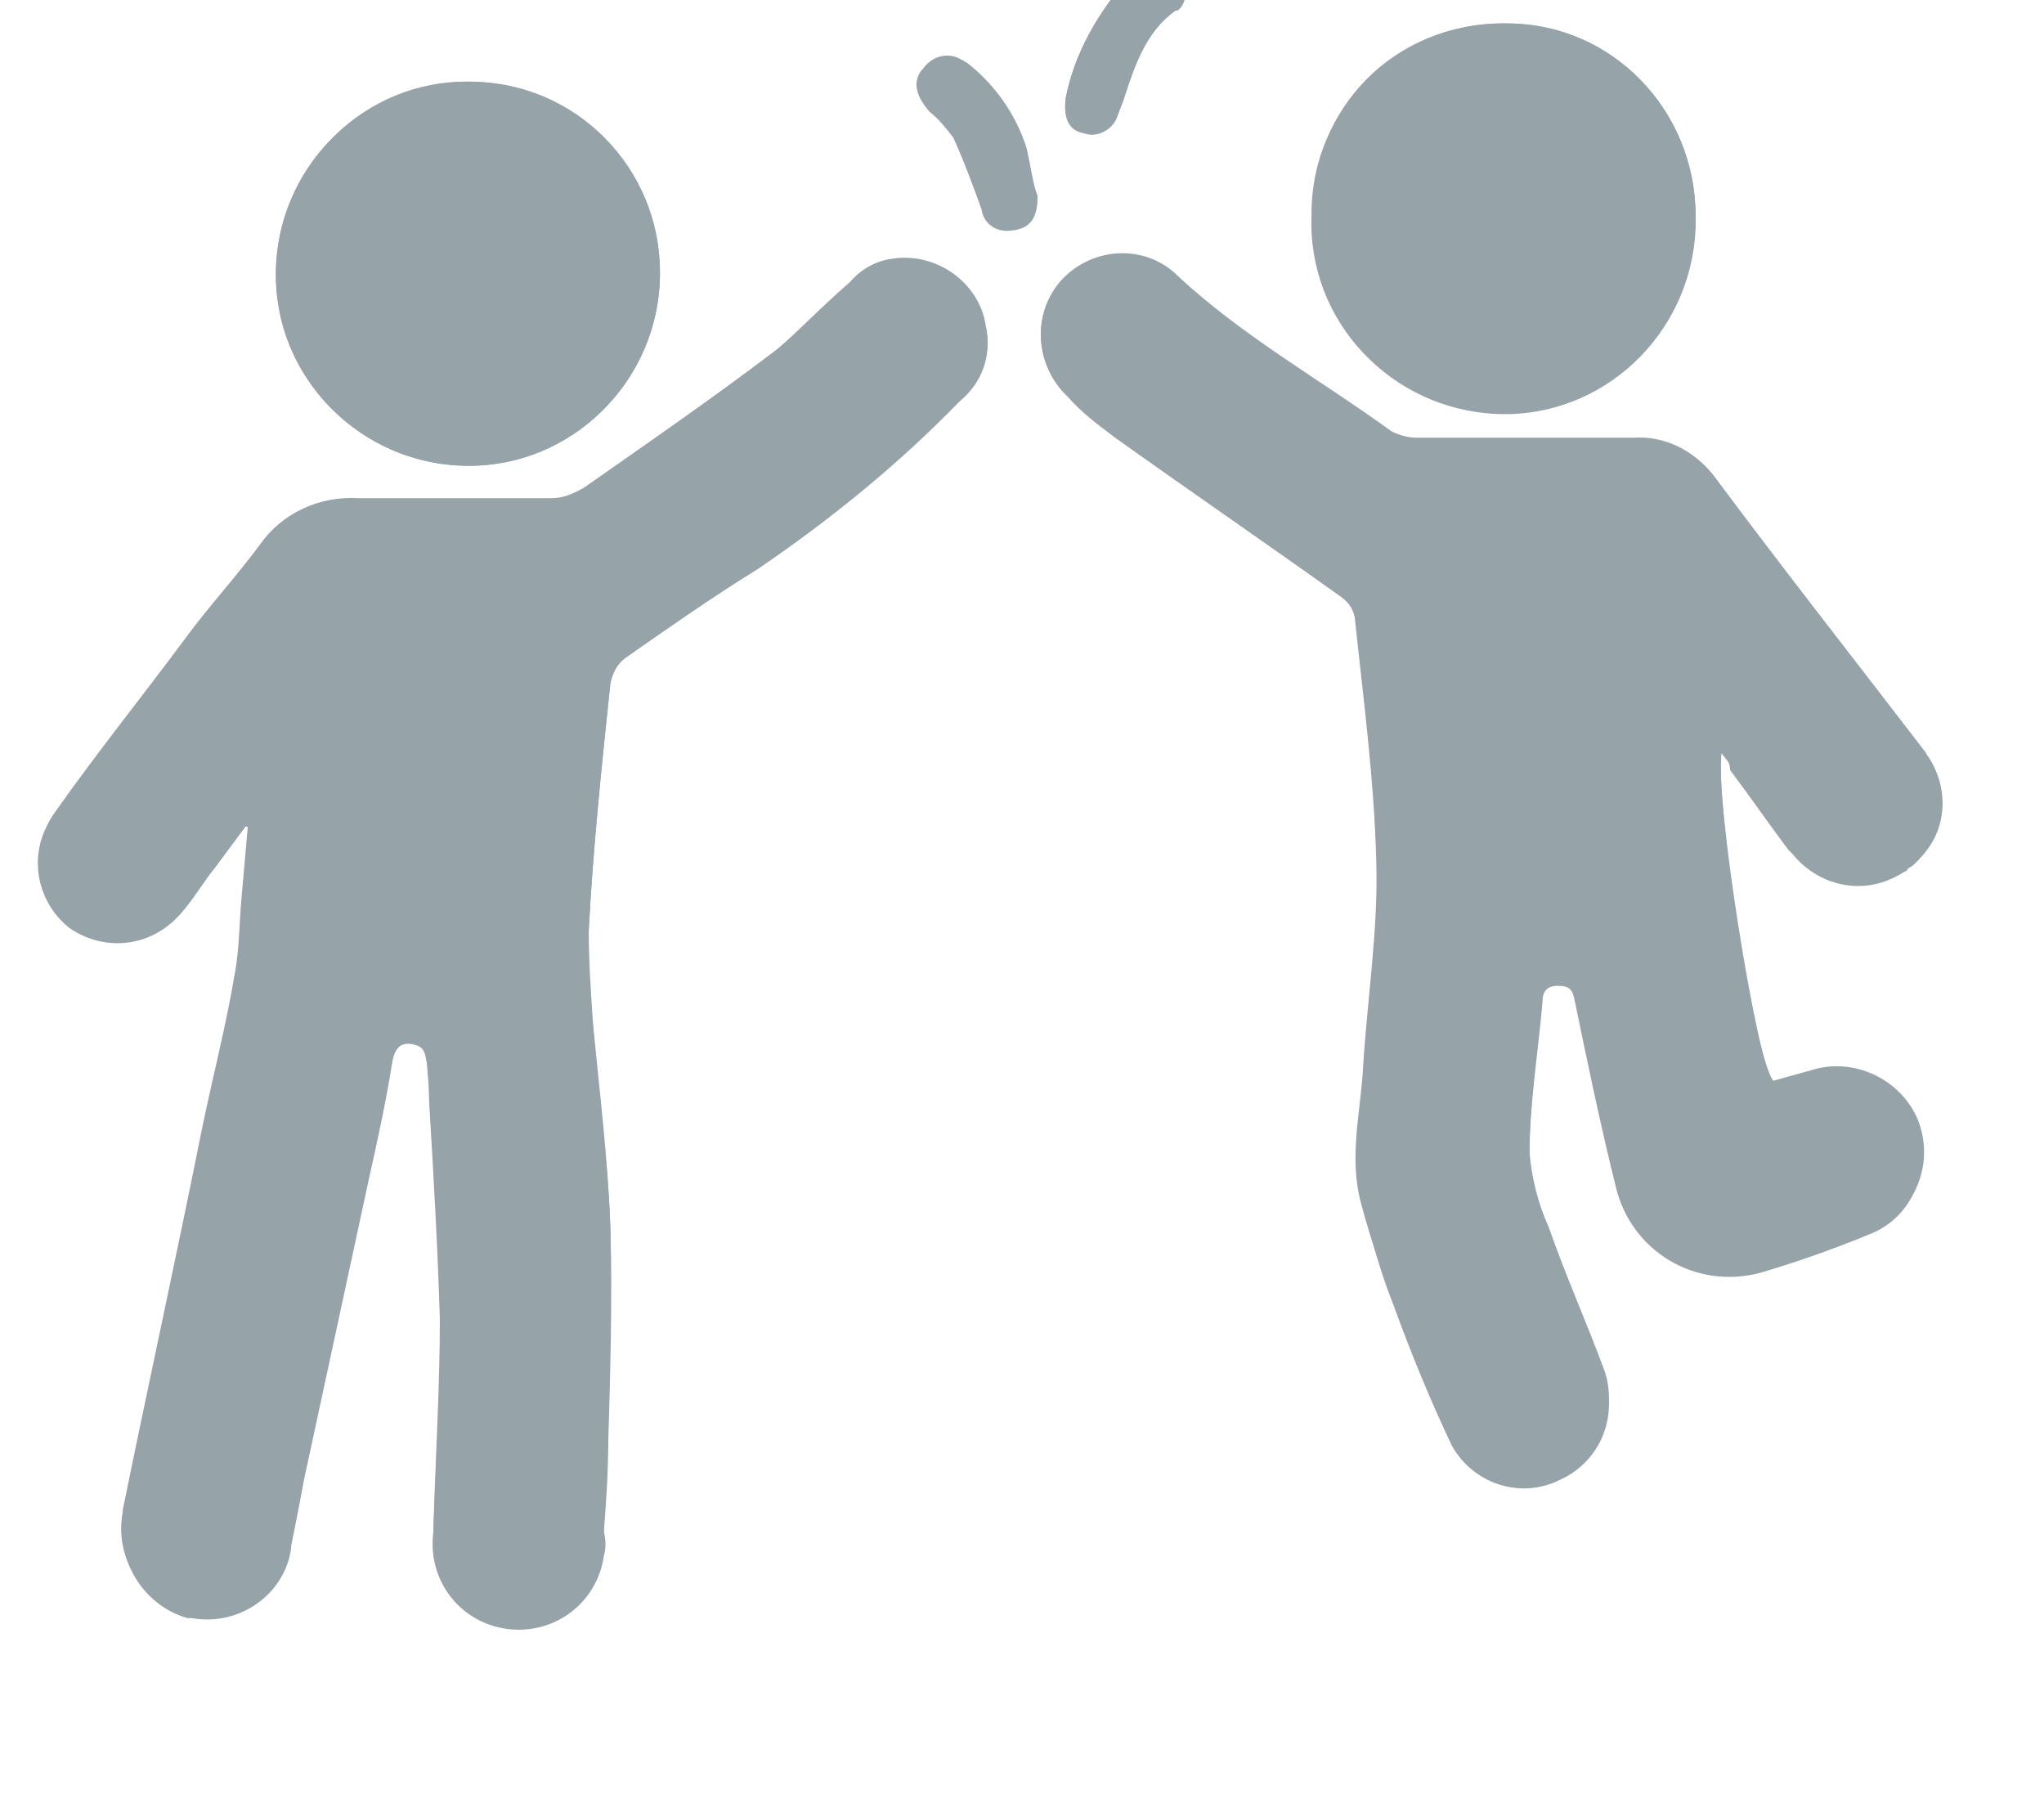 <svg width="54" height="48" viewBox="0 0 54 48" fill="none" xmlns="http://www.w3.org/2000/svg">
    <title>Vision Happy</title>
<path d="M6.491 21.822L6.605 21.879L6.434 23.817C6.377 24.444 6.377 25.128 6.263 25.755C6.035 27.123 5.693 28.434 5.408 29.802C4.724 33.165 3.983 36.528 3.299 39.948C3.014 41.145 3.755 42.399 4.952 42.741C5.009 42.741 5.066 42.741 5.066 42.741C6.32 42.969 7.517 42.114 7.688 40.917C7.688 40.917 7.688 40.917 7.688 40.86C7.802 40.29 7.916 39.72 8.03 39.093C8.6 36.471 9.17 33.792 9.74 31.17C9.968 30.144 10.196 29.118 10.367 28.035C10.424 27.75 10.538 27.522 10.88 27.579C11.222 27.636 11.222 27.807 11.279 28.092C11.336 28.377 11.336 28.719 11.336 29.061C11.45 30.999 11.564 32.937 11.621 34.875C11.678 36.813 11.507 38.58 11.45 40.461C11.279 41.715 12.134 42.855 13.388 43.026C14.642 43.197 15.782 42.342 15.953 41.088C16.01 40.917 16.01 40.689 15.953 40.461C15.953 39.72 16.01 38.922 16.067 38.181C16.124 36.243 16.181 34.305 16.124 32.424C16.067 30.657 15.839 28.833 15.668 27.066C15.554 26.211 15.497 25.413 15.554 24.558C15.668 22.392 15.896 20.226 16.124 18.06C16.181 17.775 16.295 17.547 16.523 17.376C17.663 16.578 18.803 15.78 20 15.039C21.938 13.728 23.762 12.246 25.358 10.593C25.928 10.08 26.213 9.339 26.042 8.598C25.871 7.458 24.731 6.66 23.591 6.831C23.135 6.888 22.736 7.116 22.451 7.458C21.767 8.028 21.197 8.769 20.456 9.282C18.803 10.536 17.15 11.676 15.44 12.873C15.155 13.044 14.87 13.158 14.585 13.158C12.875 13.158 11.165 13.158 9.455 13.158C8.429 13.101 7.46 13.557 6.89 14.355C6.263 15.21 5.522 16.008 4.895 16.863C3.755 18.402 2.558 19.884 1.475 21.423C0.791 22.335 0.962 23.646 1.874 24.387C2.843 25.128 4.154 24.957 4.895 23.988C5.18 23.646 5.408 23.247 5.693 22.905L6.491 21.822ZM45.479 19.884C45.593 20.055 45.707 20.169 45.821 20.283C46.334 20.967 46.847 21.708 47.36 22.392C47.987 23.361 49.355 23.646 50.324 23.019C50.381 23.019 50.381 22.962 50.438 22.905C51.407 22.221 51.578 20.967 50.951 19.998C50.894 19.941 50.894 19.884 50.837 19.827C48.956 17.376 47.075 14.982 45.251 12.531C44.738 11.904 43.997 11.505 43.142 11.562C41.261 11.562 39.38 11.562 37.442 11.562C37.214 11.562 36.986 11.505 36.758 11.391C34.877 10.023 32.825 8.883 31.115 7.287C30.317 6.489 29.006 6.489 28.151 7.287C28.094 7.344 28.094 7.344 28.037 7.401C27.239 8.313 27.353 9.624 28.208 10.422C28.607 10.821 29.006 11.163 29.405 11.505C31.4 12.93 33.395 14.298 35.39 15.666C35.618 15.837 35.732 16.065 35.789 16.293C36.017 18.459 36.302 20.568 36.359 22.734C36.416 24.501 36.131 26.325 36.017 28.092C35.96 29.346 35.618 30.543 35.96 31.797C36.188 32.652 36.473 33.507 36.815 34.305C37.271 35.559 37.784 36.813 38.354 38.01C38.924 39.036 40.178 39.435 41.204 38.922C42.23 38.466 42.743 37.326 42.401 36.243C41.945 34.989 41.375 33.735 40.919 32.424C40.634 31.797 40.463 31.113 40.406 30.429C40.406 29.061 40.634 27.75 40.748 26.382C40.748 26.097 40.805 25.926 41.147 25.926C41.489 25.926 41.546 26.04 41.603 26.325C41.945 27.978 42.287 29.574 42.686 31.227C43.142 32.937 44.852 33.963 46.505 33.507C47.531 33.222 48.5 32.88 49.469 32.481C50.609 32.025 51.122 30.714 50.666 29.574C50.21 28.491 48.956 27.921 47.873 28.263L46.847 28.548C46.334 27.864 45.308 21.195 45.479 19.884ZM39.722 0.618C36.929 0.618 34.649 2.841 34.649 5.634V5.691C34.535 8.484 36.758 10.821 39.551 10.935C42.344 11.049 44.681 8.826 44.795 6.033C44.795 5.919 44.795 5.805 44.795 5.691C44.795 2.898 42.572 0.618 39.836 0.618C39.779 0.618 39.722 0.618 39.722 0.618ZM12.419 2.157C9.626 2.1 7.346 4.38 7.289 7.173C7.232 9.966 9.512 12.246 12.305 12.303C15.098 12.36 17.378 10.08 17.435 7.287V7.23C17.435 4.437 15.212 2.214 12.419 2.157ZM27.41 5.178C27.296 4.893 27.182 4.437 27.011 4.038C26.726 3.126 26.213 2.328 25.415 1.758C25.13 1.473 24.674 1.53 24.389 1.815L24.332 1.872C24.104 2.214 24.218 2.556 24.56 2.955C24.788 3.126 25.016 3.411 25.187 3.639C25.472 4.266 25.7 4.893 25.928 5.52C25.985 5.919 26.327 6.147 26.726 6.09C27.239 6.033 27.41 5.748 27.41 5.178ZM28.151 2.613C28.094 3.183 28.265 3.411 28.664 3.525C29.006 3.639 29.405 3.411 29.519 3.069C29.576 2.898 29.633 2.784 29.69 2.613C29.975 1.701 30.26 0.846 31.058 0.276C31.343 0.048 31.4 -0.294 31.229 -0.579C31.229 -0.579 31.229 -0.579 31.229 -0.636C31.058 -0.978 30.659 -1.092 30.317 -0.921C30.146 -0.864 30.032 -0.75 29.861 -0.636C29.006 0.333 28.379 1.416 28.151 2.613Z" fill="#96A3A9"/>
<path d="M6.491 21.822L5.636 22.962C5.351 23.303 5.123 23.703 4.838 24.044C4.097 25.014 2.786 25.184 1.817 24.5C0.905 23.759 0.734 22.448 1.418 21.537C2.558 19.997 3.698 18.459 4.838 16.977C5.465 16.122 6.206 15.323 6.833 14.469C7.403 13.614 8.372 13.158 9.398 13.214C11.108 13.214 12.818 13.214 14.528 13.214C14.87 13.214 15.155 13.101 15.383 12.93C17.093 11.732 18.746 10.592 20.399 9.339C21.083 8.769 21.71 8.085 22.394 7.515C23.192 6.66 24.56 6.66 25.415 7.515C25.757 7.8 25.928 8.256 26.042 8.655C26.213 9.396 25.928 10.136 25.358 10.592C23.705 12.245 21.938 13.727 20 15.039C18.803 15.78 17.663 16.578 16.523 17.375C16.295 17.547 16.181 17.774 16.124 18.059C15.896 20.226 15.668 22.392 15.554 24.558C15.554 25.413 15.611 26.21 15.668 27.066C15.782 28.832 16.067 30.657 16.124 32.423C16.181 34.361 16.067 36.3 16.067 38.181C16.067 38.922 16.01 39.719 15.953 40.461C16.124 41.715 15.212 42.855 13.958 42.968C12.704 43.083 11.564 42.227 11.45 40.974C11.45 40.803 11.45 40.575 11.45 40.346C11.507 38.465 11.621 36.642 11.621 34.761C11.621 32.88 11.45 30.884 11.336 28.947C11.336 28.605 11.279 28.32 11.279 27.977C11.279 27.636 11.279 27.521 10.88 27.465C10.481 27.407 10.424 27.636 10.367 27.921C10.139 28.947 9.968 29.973 9.74 31.055C9.17 33.734 8.6 36.356 8.03 38.978C7.916 39.548 7.802 40.118 7.688 40.745C7.46 41.999 6.32 42.855 5.066 42.627C5.066 42.627 5.066 42.627 5.009 42.627C3.755 42.342 3.014 41.145 3.242 39.947V39.891C3.926 36.528 4.667 33.164 5.351 29.744C5.636 28.377 5.978 27.066 6.206 25.698C6.32 25.07 6.32 24.444 6.377 23.759L6.548 21.822H6.491Z" fill="#96A3A9"/>
<path d="M45.479 19.884C45.308 21.195 46.391 27.863 46.847 28.718L47.816 28.377C48.956 27.977 50.153 28.547 50.609 29.688C51.065 30.828 50.552 32.139 49.412 32.594C48.443 32.993 47.474 33.336 46.505 33.62C44.795 34.077 43.085 33.05 42.686 31.34C42.287 29.744 41.945 28.091 41.603 26.439C41.546 26.154 41.489 26.04 41.147 26.04C40.805 26.04 40.748 26.267 40.748 26.495C40.634 27.806 40.406 29.174 40.406 30.543C40.463 31.227 40.634 31.91 40.919 32.594C41.375 33.849 41.945 35.102 42.401 36.413C42.743 37.496 42.23 38.636 41.204 39.093C40.178 39.605 38.924 39.206 38.354 38.181C37.784 36.983 37.271 35.73 36.815 34.475C36.473 33.62 36.245 32.766 36.017 31.91C35.675 30.657 36.017 29.459 36.074 28.206C36.188 26.439 36.473 24.614 36.416 22.848C36.359 20.681 36.074 18.573 35.846 16.407C35.789 16.178 35.675 15.95 35.447 15.78C33.452 14.354 31.457 12.986 29.462 11.562C29.006 11.22 28.55 10.877 28.208 10.479C27.353 9.681 27.239 8.313 28.037 7.458C28.778 6.603 30.089 6.489 30.944 7.23C31.001 7.287 31.001 7.287 31.058 7.344C32.768 8.94 34.82 10.079 36.701 11.447C36.929 11.562 37.157 11.618 37.385 11.618C39.266 11.618 41.204 11.618 43.085 11.618C43.883 11.562 44.681 11.96 45.194 12.588C47.075 15.039 48.956 17.433 50.78 19.884C51.521 20.738 51.407 22.049 50.552 22.848C50.495 22.904 50.438 22.904 50.381 22.962C49.412 23.703 48.101 23.474 47.36 22.562C47.303 22.506 47.303 22.506 47.246 22.448C46.733 21.765 46.22 21.023 45.707 20.34C45.707 20.111 45.593 20.055 45.479 19.884Z" fill="#96A3A9"/>
<path d="M39.722 0.618C42.515 0.618 44.738 2.841 44.795 5.634C44.795 5.634 44.795 5.634 44.795 5.691C44.795 8.484 42.572 10.764 39.779 10.764C36.986 10.764 34.706 8.541 34.706 5.748C34.592 2.898 36.815 0.618 39.722 0.618C39.665 0.618 39.665 0.618 39.722 0.618Z" fill="#96A3A9"/>
<path d="M12.419 2.157C15.212 2.157 17.435 4.437 17.435 7.173C17.435 7.173 17.435 7.173 17.435 7.23C17.435 10.023 15.155 12.303 12.362 12.303C9.569 12.303 7.289 10.023 7.289 7.23C7.289 4.437 9.569 2.157 12.419 2.157C12.362 2.157 12.362 2.157 12.419 2.157Z" fill="#96A3A9"/>
<path d="M27.41 5.178C27.41 5.748 27.182 6.033 26.783 6.033C26.384 6.09 26.042 5.862 25.985 5.463C25.757 4.836 25.529 4.209 25.244 3.582C25.073 3.297 24.902 3.069 24.617 2.841C24.218 2.556 24.161 2.157 24.389 1.815C24.617 1.473 25.073 1.359 25.415 1.587C25.472 1.587 25.472 1.644 25.529 1.644C26.27 2.214 26.84 3.012 27.125 3.924C27.239 4.437 27.296 4.893 27.41 5.178Z" fill="#96A3A9"/>
<path d="M28.151 2.613C28.379 1.416 29.006 0.333 29.804 -0.579C29.918 -0.693 30.089 -0.807 30.26 -0.864C30.602 -1.035 31.001 -0.921 31.172 -0.579C31.4 -0.294 31.343 0.105 31.115 0.276C31.115 0.276 31.115 0.276 31.058 0.276C30.26 0.846 29.975 1.758 29.69 2.613C29.633 2.784 29.576 2.898 29.519 3.069C29.405 3.411 29.006 3.639 28.664 3.525C28.265 3.468 28.094 3.183 28.151 2.613Z" fill="#96A3A9"/>
</svg>
